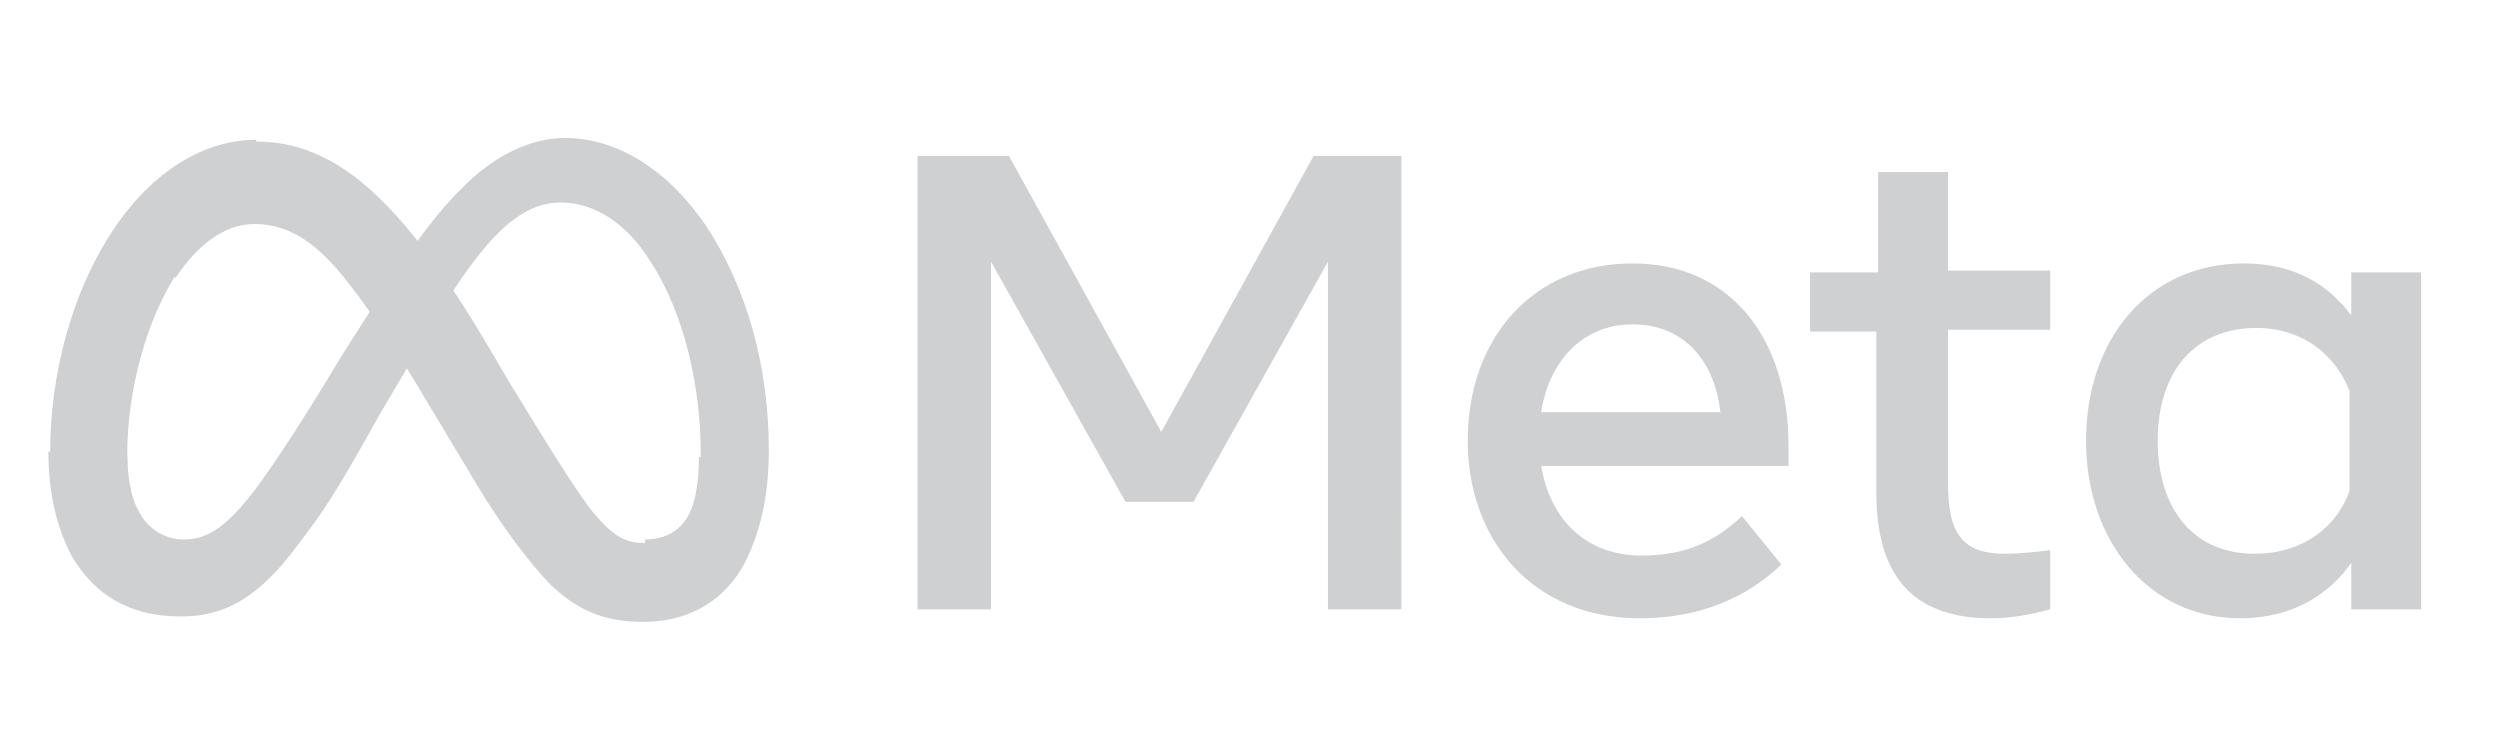 <?xml version="1.0" encoding="utf-8"?>
<!-- Generator: Adobe Illustrator 28.4.1, SVG Export Plug-In . SVG Version: 6.00 Build 0)  -->
<svg version="1.1" id="Capa_1" xmlns="http://www.w3.org/2000/svg" xmlns:xlink="http://www.w3.org/1999/xlink" x="0px" y="0px"
	 viewBox="0 0 139.5 42.2" style="enable-background:new 0 0 139.5 42.2;" xml:space="preserve">
<style type="text/css">
	.st0{fill:#CFD0D2;}
</style>
<path class="st0" d="M7.1,25.4c0,1.5,0.3,2.7,0.8,3.4c0.5,0.8,1.4,1.3,2.3,1.3c1.1,0,2.2-0.3,4.2-3c1.6-2.2,3.5-5.3,4.7-7.3l2.1-3.3
	c1.5-2.3,3.2-4.8,5.2-6.6c1.6-1.4,3.4-2.2,5.1-2.2c2.9,0,5.7,1.7,7.9,4.9c2.3,3.5,3.5,7.9,3.5,12.5c0,2.7-0.5,4.7-1.4,6.3
	c-0.9,1.5-2.6,3-5.5,3v-4.3c2.5,0,3.1-2.3,3.1-4.8c0-3.7-0.9-7.8-2.8-10.7c-1.3-2.1-3.1-3.3-5-3.3c-2.1,0-3.7,1.6-5.6,4.3
	c-1,1.5-2,3.3-3.2,5.3l-1.3,2.2c-2.5,4.5-3.2,5.5-4.5,7.2c-2.2,3-4.1,4.1-6.6,4.1c-3,0-4.8-1.3-6-3.2c-0.9-1.6-1.4-3.6-1.4-6
	L7.1,25.4z"/>
<path class="st0" d="M6.2,13.1c2-3.1,4.9-5.2,8.1-5.2c1.9,0,3.8,0.6,5.8,2.2c2.2,1.8,4.5,4.7,7.3,9.5l1,1.7c2.5,4.1,3.9,6.3,4.7,7.3
	c1.1,1.3,1.8,1.7,2.8,1.7c2.5,0,3.1-2.3,3.1-4.8l3.8-0.1c0,2.7-0.5,4.7-1.4,6.3c-0.9,1.5-2.6,3-5.5,3c-1.8,0-3.4-0.4-5.1-2
	c-1.3-1.3-2.9-3.5-4.1-5.5l-3.6-6c-1.8-3-3.5-5.3-4.4-6.3c-1-1.1-2.4-2.4-4.5-2.4c-1.7,0-3.2,1.2-4.4,3L6.2,13.1z"/>
<path class="st0" d="M14.3,12.2c-1.7,0-3.2,1.2-4.4,3c-1.7,2.6-2.8,6.5-2.8,10.2c0,1.5,0.3,2.7,0.8,3.4l-3.7,2.4
	c-0.9-1.6-1.4-3.6-1.4-6c0-4.3,1.2-8.8,3.4-12.2c2-3.1,4.9-5.2,8.1-5.2L14.3,12.2z"/>
<path class="st0" d="M51.3,8.7h5l8.5,15.4l8.5-15.4h4.9V34h-4.1V14.6l-7.5,13.4h-3.8l-7.5-13.4V34h-4.1V8.7z M91.1,18.1
	c-2.9,0-4.7,2.2-5.1,4.9h10C95.7,20.3,94.1,18.1,91.1,18.1z M81.9,24.6c0-5.8,3.7-9.9,9.2-9.9c5.4,0,8.7,4.1,8.7,10.2v1.1H86
	c0.5,3,2.5,5,5.6,5c2.5,0,4.1-0.8,5.6-2.2l2.2,2.7c-2,1.9-4.6,3-7.9,3C85.5,34.5,81.9,30.1,81.9,24.6z M104.8,18.5h-3.8v-3.3h3.8
	V9.6h3.9v5.5h5.7v3.3h-5.7V27c0,2.9,0.9,3.9,3.2,3.9c0.8,0,1.7-0.1,2.5-0.2V34c-1.1,0.3-2.2,0.5-3.3,0.5c-4.3,0-6.4-2.3-6.4-7V18.5z
	 M131.1,21.8c-0.8-2-2.6-3.5-5.2-3.5c-3.4,0-5.5,2.4-5.5,6.3c0,3.8,2,6.3,5.4,6.3c2.7,0,4.6-1.5,5.3-3.5V21.8z M135.1,34h-3.9v-2.6
	c-1.1,1.6-3.1,3.1-6.2,3.1c-5.1,0-8.6-4.3-8.6-9.9c0-5.7,3.5-9.9,8.8-9.9c2.6,0,4.6,1,6,2.9v-2.4h3.9L135.1,34z"/>
</svg>
